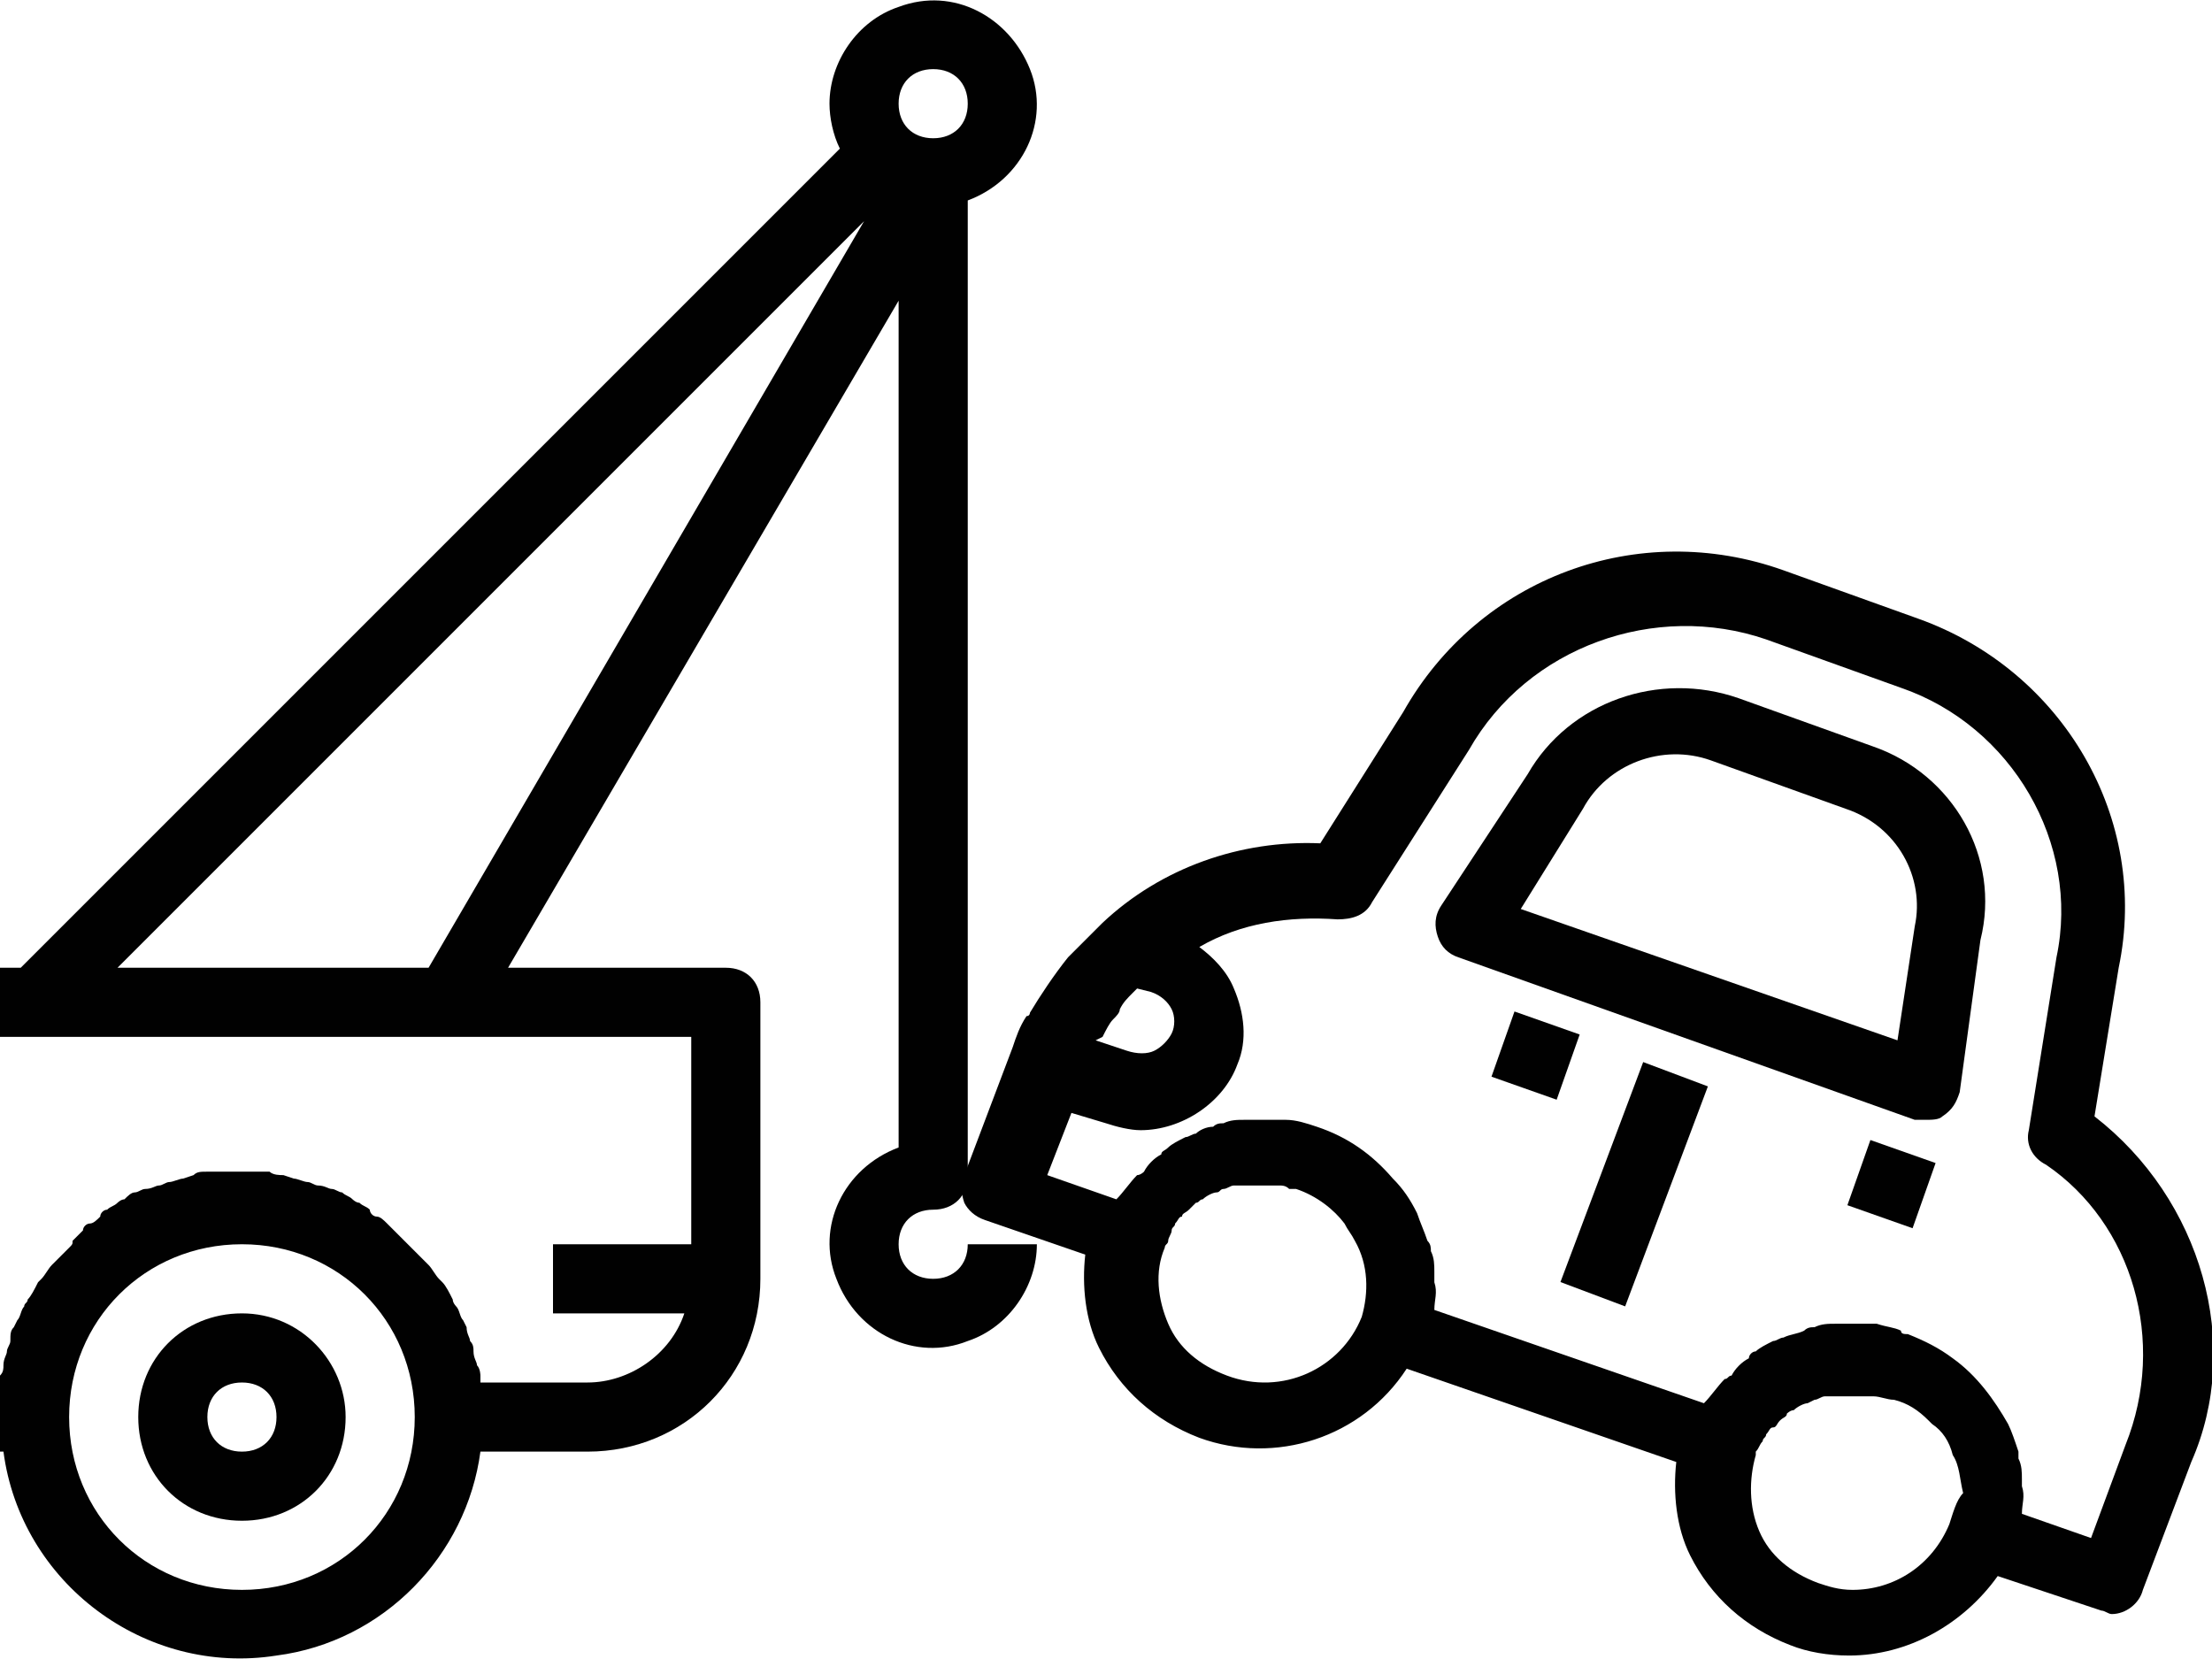<?xml version="1.0" encoding="utf-8"?>
<!-- Generator: Adobe Illustrator 27.8.1, SVG Export Plug-In . SVG Version: 6.00 Build 0)  -->
<svg version="1.1" id="Layer_1" xmlns="http://www.w3.org/2000/svg" xmlns:xlink="http://www.w3.org/1999/xlink" x="0px" y="0px"
	 viewBox="0 0 64 48" style="enable-background:new 0 0 64 48;" xml:space="preserve">
<style type="text/css">
	.st0{fill:#010101;}
</style>
<g>
	<path class="st0" d="M54.2,21.6l-3.9-1.4c-2.3-0.8-4.9,0.1-6.1,2.2l-2.5,3.8c-0.2,0.3-0.2,0.6-0.1,0.9c0.1,0.3,0.3,0.5,0.6,0.6
		l13.2,4.7c0.1,0,0.2,0,0.3,0c0.2,0,0.4,0,0.5-0.1c0.3-0.2,0.4-0.4,0.5-0.7l0.6-4.4C57.9,24.8,56.5,22.4,54.2,21.6z M55.4,26.8
		l-0.5,3.3l-10.9-3.8l1.8-2.9c0.7-1.3,2.3-1.9,3.7-1.4l3.9,1.4C54.9,23.9,55.7,25.4,55.4,26.8z"/>
	<path class="st0" d="M60.6,32.3l0.7-4.3c0.9-4.3-1.6-8.6-5.8-10.1l-3.9-1.4c-4.2-1.5-8.8,0.2-11,4.1l-2.4,3.8
		c-2.3-0.1-4.6,0.7-6.3,2.3c-0.3,0.3-0.7,0.7-1,1c-0.4,0.5-0.8,1.1-1.1,1.6c0,0,0,0,0,0c0,0,0,0.1-0.1,0.1c-0.2,0.3-0.3,0.6-0.4,0.9
		l-1.4,3.7c-0.1,0.3-0.1,0.5,0,0.8c0.1,0.2,0.3,0.4,0.6,0.5l2.9,1c-0.1,0.9,0,1.9,0.4,2.7c0.6,1.2,1.6,2.1,2.9,2.6
		c2.2,0.8,4.7,0,6-2l7.8,2.7c-0.1,0.9,0,1.9,0.4,2.7c0.6,1.2,1.6,2.1,2.9,2.6c0.5,0.2,1.1,0.3,1.7,0.3c1.7,0,3.3-0.9,4.3-2.3l3,1
		c0.1,0,0.2,0.1,0.3,0.1c0.4,0,0.8-0.3,0.9-0.7l1.4-3.7C64.9,38.9,63.7,34.7,60.6,32.3z M31.9,30c0.1-0.2,0.2-0.4,0.3-0.5
		c0.1-0.1,0.2-0.2,0.2-0.3c0.1-0.2,0.2-0.3,0.4-0.5c0,0,0.1-0.1,0.1-0.1l0.4,0.1c0.3,0.1,0.5,0.3,0.6,0.5c0.1,0.2,0.1,0.5,0,0.7
		c-0.1,0.2-0.3,0.4-0.5,0.5c-0.2,0.1-0.5,0.1-0.8,0l-0.9-0.3L31.9,30z M39.4,38.1L39.4,38.1c-0.6,1.5-2.3,2.3-3.9,1.7
		c-0.8-0.3-1.4-0.8-1.7-1.5c-0.3-0.7-0.4-1.5-0.1-2.2c0-0.1,0.1-0.1,0.1-0.2c0-0.1,0.1-0.2,0.1-0.3c0-0.1,0.1-0.1,0.1-0.2
		c0.1-0.1,0.1-0.2,0.2-0.2c0-0.1,0.1-0.1,0.2-0.2c0.1-0.1,0.1-0.1,0.2-0.2c0.1,0,0.1-0.1,0.2-0.1c0.1-0.1,0.3-0.2,0.4-0.2
		c0.1,0,0.1-0.1,0.2-0.1c0.1,0,0.2-0.1,0.3-0.1c0.1,0,0.2,0,0.2,0c0.1,0,0.2,0,0.3,0c0.1,0,0.2,0,0.2,0c0.1,0,0.2,0,0.3,0
		c0.1,0,0.2,0,0.3,0c0.1,0,0.2,0,0.3,0.1c0.1,0,0.1,0,0.2,0c0.6,0.2,1.1,0.6,1.4,1c0.1,0.2,0.2,0.3,0.3,0.5
		C39.6,36.6,39.6,37.4,39.4,38.1z M56.4,44.1c-0.5,1.2-1.6,1.9-2.8,1.9c-0.4,0-0.7-0.1-1-0.2c-0.8-0.3-1.4-0.8-1.7-1.5
		c-0.3-0.7-0.3-1.5-0.1-2.2c0,0,0-0.1,0-0.1c0.1-0.1,0.1-0.2,0.2-0.3c0-0.1,0.1-0.1,0.1-0.2c0.1-0.1,0.1-0.2,0.2-0.2
		s0.1-0.1,0.2-0.2c0.1-0.1,0.2-0.1,0.2-0.2c0,0,0.1-0.1,0.2-0.1c0.1-0.1,0.3-0.2,0.4-0.2l0.2-0.1c0.1,0,0.2-0.1,0.3-0.1
		c0.1,0,0.1,0,0.2,0c0.1,0,0.2,0,0.4,0c0,0,0.1,0,0.2,0c0.2,0,0.3,0,0.5,0c0,0,0.1,0,0.1,0c0.2,0,0.4,0.1,0.6,0.1
		c0.4,0.1,0.7,0.3,1,0.6c0,0,0,0,0,0c0,0,0,0,0.1,0.1c0.3,0.2,0.5,0.5,0.6,0.9c0.2,0.3,0.2,0.7,0.3,1.1
		C56.6,43.4,56.5,43.8,56.4,44.1z M61.5,41.8l-1,2.7l-2-0.7c0-0.3,0.1-0.5,0-0.8c0-0.1,0-0.2,0-0.2c0-0.2,0-0.4-0.1-0.6
		c0-0.1,0-0.2,0-0.2c-0.1-0.3-0.2-0.6-0.3-0.8c-0.4-0.7-0.9-1.4-1.6-1.9c-0.4-0.3-0.8-0.5-1.3-0.7c-0.1,0-0.2,0-0.2-0.1
		c-0.2-0.1-0.4-0.1-0.7-0.2c-0.1,0-0.2,0-0.3,0c-0.2,0-0.4,0-0.6,0l-0.3,0c-0.2,0-0.4,0-0.6,0.1c-0.1,0-0.2,0-0.3,0.1
		c-0.2,0.1-0.4,0.1-0.6,0.2c-0.1,0-0.2,0.1-0.3,0.1c-0.2,0.1-0.4,0.2-0.5,0.3c-0.1,0-0.2,0.1-0.2,0.2c-0.2,0.1-0.4,0.3-0.5,0.5
		c-0.1,0-0.1,0.1-0.2,0.1c-0.2,0.2-0.4,0.5-0.6,0.7l-7.8-2.7c0-0.3,0.1-0.5,0-0.8c0-0.1,0-0.2,0-0.3c0-0.2,0-0.4-0.1-0.6
		c0-0.1,0-0.2-0.1-0.3c-0.1-0.3-0.2-0.5-0.3-0.8c0,0,0,0,0,0c-0.2-0.4-0.4-0.7-0.7-1c-0.6-0.7-1.3-1.2-2.2-1.5
		c-0.3-0.1-0.6-0.2-0.9-0.2c-0.1,0-0.2,0-0.2,0c-0.2,0-0.5,0-0.7,0c-0.1,0-0.2,0-0.3,0c-0.2,0-0.4,0-0.6,0.1c-0.1,0-0.2,0-0.3,0.1
		c-0.2,0-0.4,0.1-0.5,0.2c-0.1,0-0.2,0.1-0.3,0.1c-0.2,0.1-0.4,0.2-0.5,0.3c-0.1,0.1-0.2,0.1-0.2,0.2c-0.2,0.1-0.4,0.3-0.5,0.5
		c0,0-0.1,0.1-0.2,0.1c-0.2,0.2-0.4,0.5-0.6,0.7l-2-0.7l0.7-1.8l1,0.3c0.3,0.1,0.7,0.2,1,0.2c1.2,0,2.4-0.8,2.8-1.9
		c0.3-0.7,0.2-1.5-0.1-2.2c-0.2-0.5-0.6-0.9-1-1.2c1.2-0.7,2.6-0.9,4-0.8c0.4,0,0.8-0.1,1-0.5l2.8-4.4c1.7-3,5.4-4.3,8.6-3.2
		l3.9,1.4c3.2,1.1,5.2,4.5,4.5,7.8l-0.8,5c-0.1,0.4,0.1,0.8,0.5,1C61.7,35.4,62.7,38.8,61.5,41.8z"/>
	<rect x="43.4" y="29.6" transform="matrix(0.333 -0.943 0.943 0.333 0.788 62.221)" class="st0" width="2" height="2"/>
	<rect x="53.7" y="33.2" transform="matrix(0.333 -0.943 0.943 0.333 4.261 74.454)" class="st0" width="2" height="2"/>
	<rect x="43.8" y="33.2" transform="matrix(0.352 -0.936 0.936 0.352 -1.344 66.404)" class="st0" width="6.8" height="2"/>
	<path class="st0" d="M7,38c-1.7,0-3,1.3-3,3s1.3,3,3,3s3-1.3,3-3C10,39.4,8.7,38,7,38z M7,42c-0.6,0-1-0.4-1-1s0.4-1,1-1s1,0.4,1,1
		S7.6,42,7,42z"/>
	<path class="st0" d="M27,37c-0.6,0-1-0.4-1-1s0.4-1,1-1s1-0.4,1-1V5.8c1.6-0.6,2.4-2.3,1.8-3.8S27.6-0.4,26,0.2
		c-1.2,0.4-2,1.6-2,2.8c0,0.4,0.1,0.9,0.3,1.3h0L0.6,28H0v2h20v6h-4v2h3.8c-0.4,1.2-1.6,2-2.8,2h-3.1c0-0.1,0-0.2,0-0.2
		s0-0.2-0.1-0.3c0-0.1-0.1-0.2-0.1-0.4c0-0.1,0-0.2-0.1-0.3c0-0.1-0.1-0.2-0.1-0.4l-0.1-0.2c-0.1-0.1-0.1-0.3-0.2-0.4
		c0,0-0.1-0.1-0.1-0.2c-0.1-0.2-0.2-0.4-0.3-0.5c0,0-0.1-0.1-0.1-0.1c-0.1-0.1-0.2-0.3-0.3-0.4c-0.1-0.1-0.1-0.1-0.2-0.2
		c-0.1-0.1-0.2-0.2-0.3-0.3c-0.1-0.1-0.1-0.1-0.2-0.2c-0.1-0.1-0.2-0.2-0.3-0.3c-0.1-0.1-0.1-0.1-0.2-0.2s-0.2-0.2-0.3-0.2
		c-0.1,0-0.2-0.1-0.2-0.2c-0.1-0.1-0.2-0.1-0.3-0.2c-0.1,0-0.2-0.1-0.2-0.1c-0.1-0.1-0.2-0.1-0.3-0.2c-0.1,0-0.2-0.1-0.3-0.1
		c-0.1,0-0.2-0.1-0.4-0.1c-0.1,0-0.2-0.1-0.3-0.1c-0.1,0-0.3-0.1-0.4-0.1l-0.3-0.1c-0.1,0-0.3,0-0.4-0.1c-0.1,0-0.2,0-0.2,0
		c-0.2,0-0.5,0-0.7,0s-0.5,0-0.7,0c-0.1,0-0.1,0-0.2,0c-0.2,0-0.3,0-0.4,0.1l-0.3,0.1c-0.1,0-0.3,0.1-0.4,0.1
		c-0.1,0-0.2,0.1-0.3,0.1c-0.1,0-0.2,0.1-0.4,0.1c-0.1,0-0.2,0.1-0.3,0.1c-0.1,0-0.2,0.1-0.3,0.2c-0.1,0-0.2,0.1-0.2,0.1
		c-0.1,0.1-0.2,0.1-0.3,0.2c-0.1,0-0.2,0.1-0.2,0.2c-0.1,0.1-0.2,0.2-0.3,0.2s-0.2,0.1-0.2,0.2c-0.1,0.1-0.2,0.2-0.3,0.3
		C2.1,36,2.1,36,2,36.1c-0.1,0.1-0.2,0.2-0.3,0.3c-0.1,0.1-0.1,0.1-0.2,0.2c-0.1,0.1-0.2,0.3-0.3,0.4c0,0-0.1,0.1-0.1,0.1
		c-0.1,0.2-0.2,0.4-0.3,0.5c0,0.1-0.1,0.1-0.1,0.2c-0.1,0.1-0.1,0.3-0.2,0.4l-0.1,0.2c-0.1,0.1-0.1,0.2-0.1,0.4
		c0,0.1-0.1,0.2-0.1,0.3c0,0.1-0.1,0.2-0.1,0.4c0,0.1,0,0.2-0.1,0.3s0,0.2,0,0.2H0v2h0.1c0.5,3.8,4.1,6.5,7.9,5.9
		c3.1-0.4,5.5-2.9,5.9-5.9H17c2.8,0,5-2.2,5-5v-8c0-0.6-0.4-1-1-1h-6.3L26,8.7v24.5c-1.6,0.6-2.4,2.3-1.8,3.8
		c0.6,1.6,2.3,2.4,3.8,1.8c1.2-0.4,2-1.6,2-2.8h-2C28,36.6,27.6,37,27,37z M7,46c-2.8,0-5-2.2-5-5s2.2-5,5-5s5,2.2,5,5S9.8,46,7,46z
		 M12.4,28h-9L25,6.4L12.4,28z M27,2c0.6,0,1,0.4,1,1s-0.4,1-1,1s-1-0.4-1-1S26.4,2,27,2z"/>
</g>
</svg>
